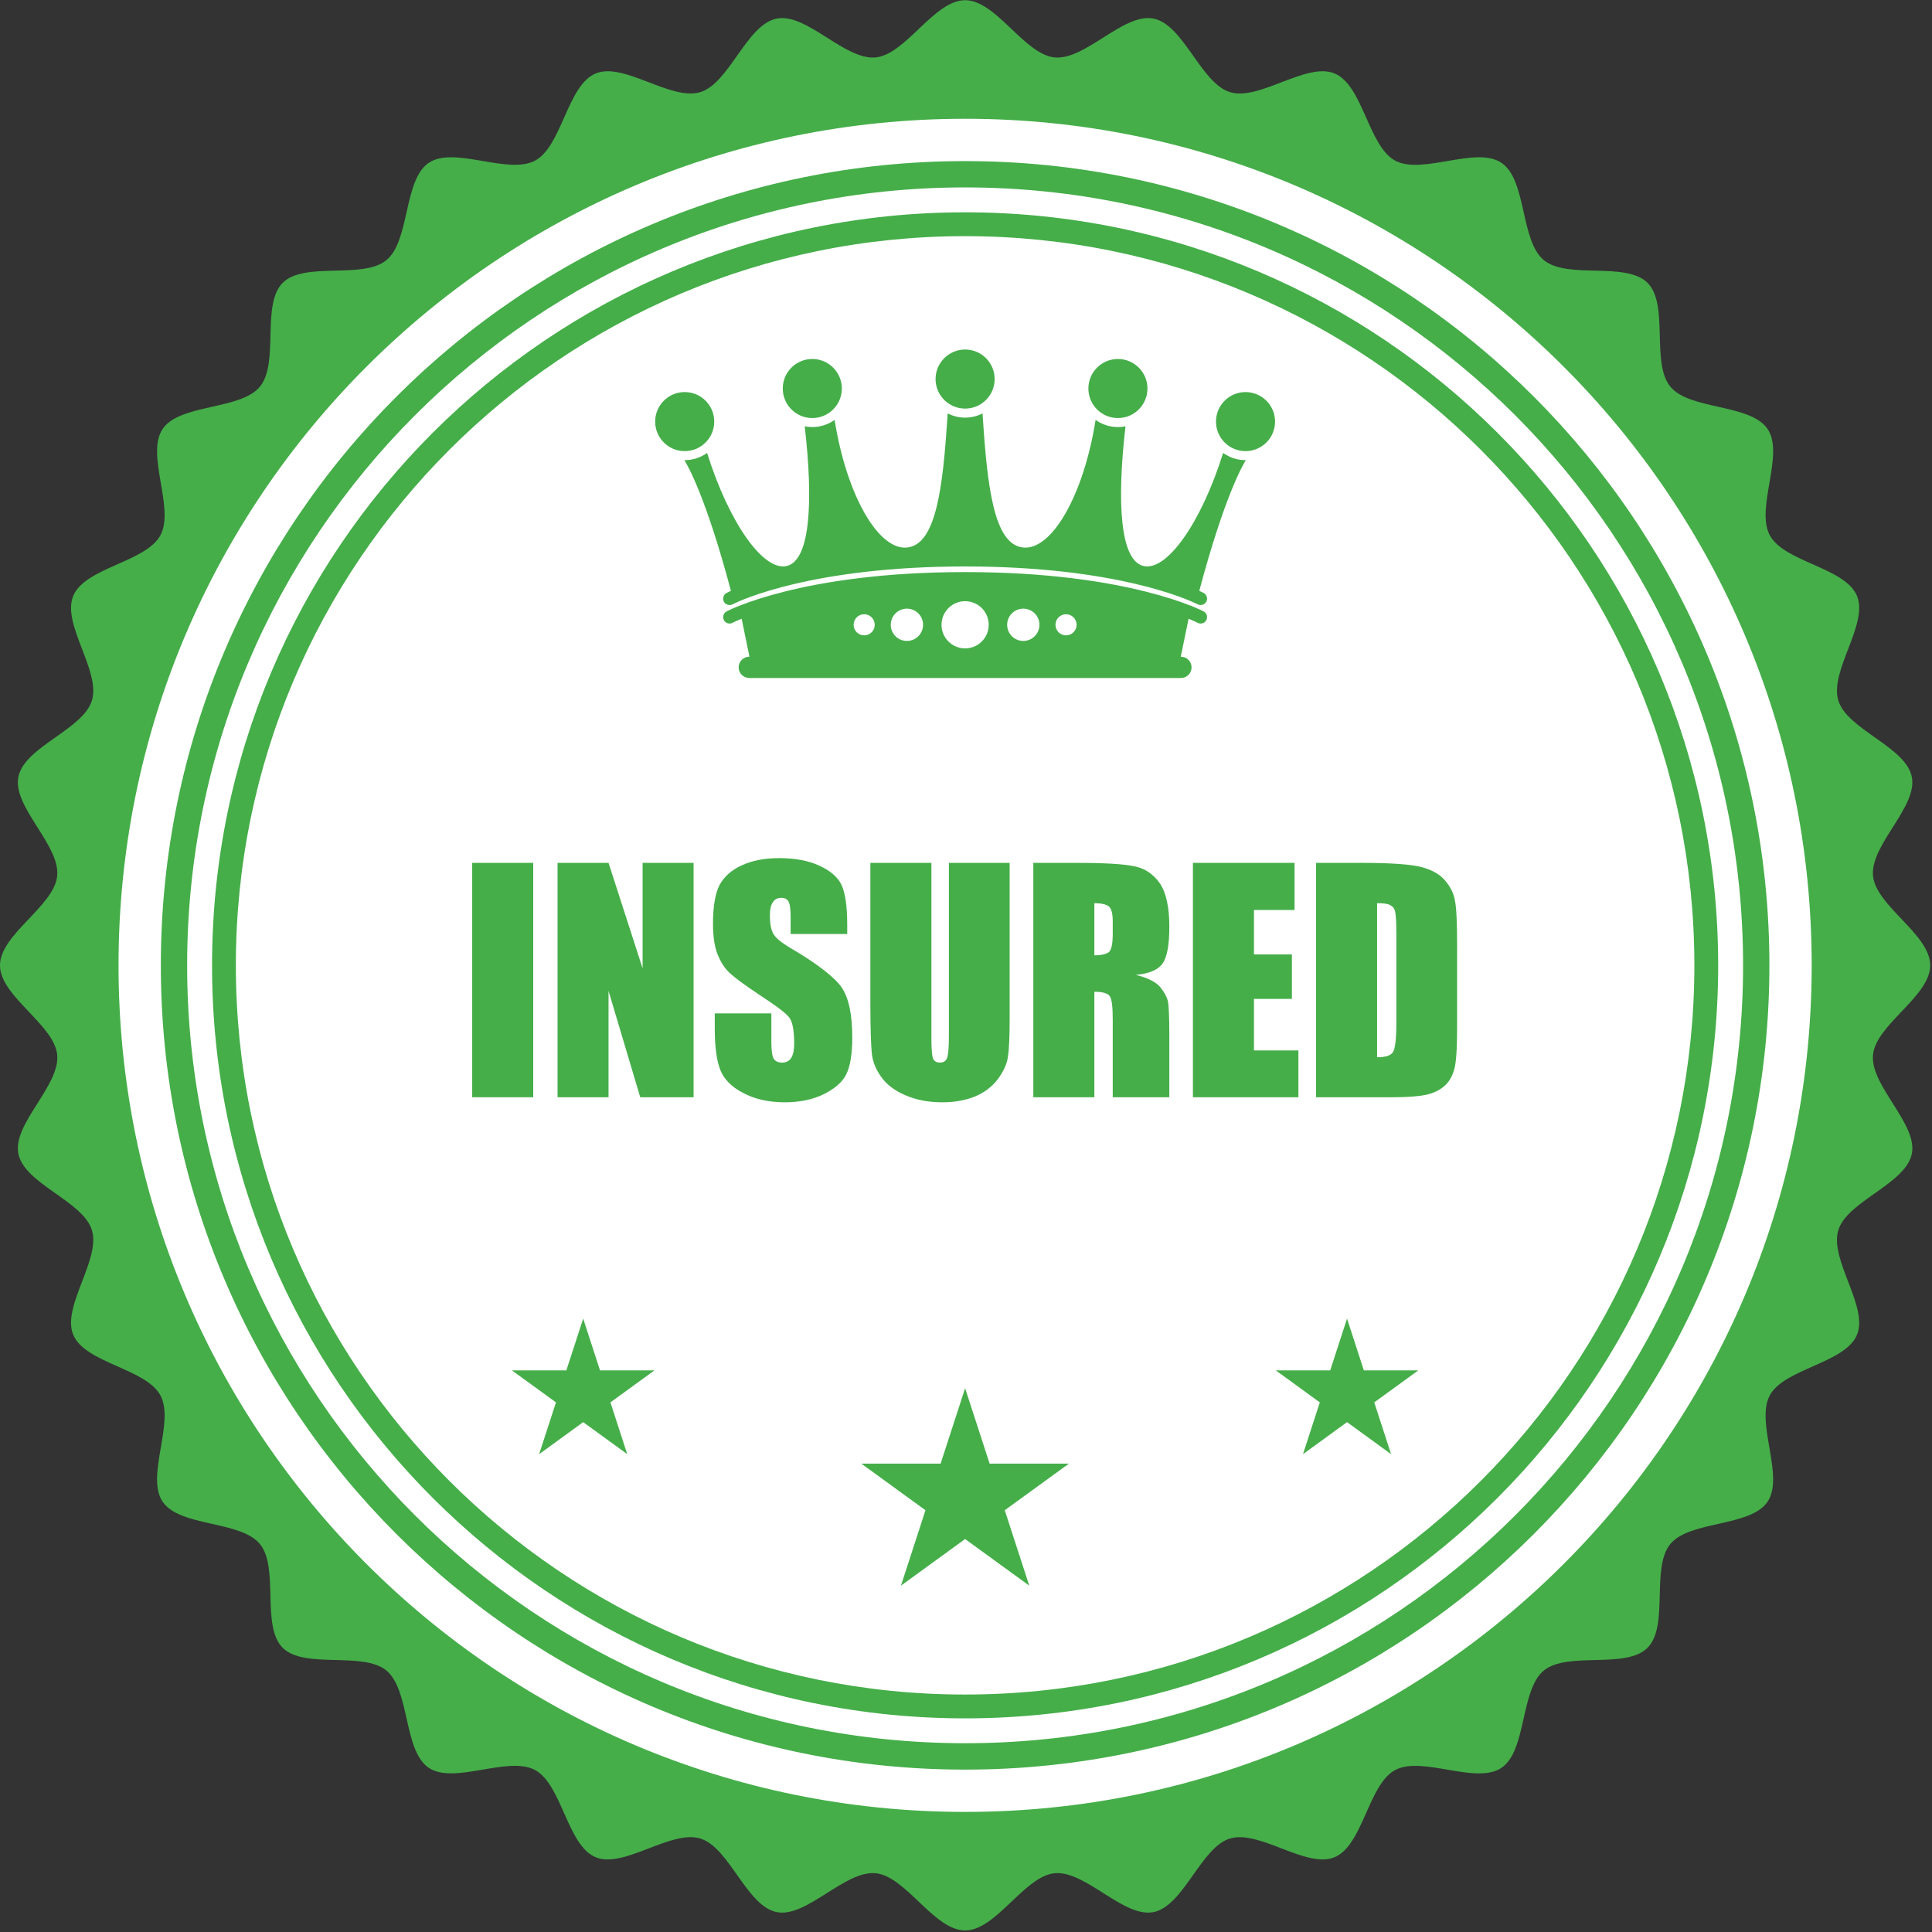 <?xml version="1.0" encoding="UTF-8" standalone="no"?> <svg xmlns="http://www.w3.org/2000/svg" xmlns:xlink="http://www.w3.org/1999/xlink" xmlns:serif="http://www.serif.com/" width="100%" height="100%" viewBox="0 0 815 815" version="1.1" xml:space="preserve" style="fill-rule:evenodd;clip-rule:evenodd;stroke-linejoin:round;stroke-miterlimit:2;"><rect x="0" y="0" width="815" height="815" fill="#333333" stroke="none"/> <g transform="matrix(1,0,0,1,-0.002,-1008.06)"> <g transform="matrix(4.167,0,0,4.167,0,0)"> <g transform="matrix(1,0,0,1,-0.102,-206.623)"> <path d="M195.507,546.264C195.507,549.406 190.014,552.254 189.715,555.32C189.41,558.442 194.245,562.297 193.647,565.33C193.041,568.399 187.095,570.123 186.2,573.08C185.294,576.076 189.279,580.808 188.091,583.667C186.897,586.55 180.728,587.072 179.262,589.804C177.792,592.55 180.773,597.972 179.047,600.553C177.314,603.139 171.164,602.45 169.193,604.849C167.213,607.253 169.086,613.156 166.887,615.352C164.689,617.552 158.791,615.682 156.385,617.656C153.988,619.628 154.68,625.778 152.089,627.511C149.51,629.236 144.091,626.256 141.34,627.726C138.61,629.19 138.088,635.356 135.2,636.553C132.343,637.736 127.612,633.751 124.619,634.659C121.664,635.552 119.939,641.5 116.87,642.109C113.845,642.707 109.985,637.87 106.863,638.173C103.798,638.471 100.949,643.966 97.805,643.966C94.661,643.966 91.811,638.471 88.746,638.173C85.623,637.87 81.768,642.707 78.736,642.109C75.669,641.5 73.95,635.552 70.99,634.657C67.997,633.751 63.263,637.736 60.403,636.553C57.518,635.356 56.996,629.19 54.264,627.724C51.517,626.251 46.092,629.233 43.512,627.506C40.929,625.772 41.619,619.623 39.216,617.65C36.81,615.677 30.915,617.544 28.716,615.346C26.518,613.149 28.388,607.25 26.413,604.844C24.44,602.448 18.291,603.139 16.557,600.548C14.833,597.972 17.816,592.55 16.344,589.801C14.876,587.067 8.712,586.544 7.517,583.662C6.327,580.803 10.316,576.072 9.409,573.078C8.516,570.123 2.568,568.399 1.96,565.33C1.361,562.302 6.198,558.442 5.892,555.323C5.599,552.257 0.102,549.406 0.102,546.264C0.102,543.122 5.599,540.27 5.892,537.205C6.198,534.085 1.361,530.225 1.96,527.198C2.568,524.123 8.516,522.405 9.409,519.448C10.316,516.452 6.327,511.719 7.517,508.861C8.712,505.978 14.876,505.456 16.344,502.721C17.816,499.972 14.833,494.55 16.562,491.974C18.293,489.386 24.444,490.076 26.418,487.678C28.393,485.272 26.523,479.372 28.721,477.171C30.919,474.978 36.817,476.846 39.221,474.873C41.621,472.9 40.931,466.75 43.519,465.016C46.096,463.29 51.517,466.271 54.271,464.798C57.001,463.335 57.523,457.167 60.406,455.975C63.265,454.788 67.997,458.774 70.99,457.867C73.95,456.971 75.669,451.025 78.736,450.418C81.763,449.821 85.623,454.655 88.746,454.351C91.811,454.054 94.661,448.558 97.805,448.558C100.949,448.558 103.798,454.054 106.863,454.351C109.985,454.655 113.838,449.821 116.87,450.418C119.939,451.025 121.664,456.971 124.624,457.867C127.614,458.774 132.346,454.788 135.207,455.975C138.09,457.171 138.617,463.335 141.344,464.801C144.094,466.273 149.515,463.292 152.094,465.016C154.685,466.75 153.99,472.902 156.394,474.873C158.796,476.848 164.694,474.978 166.892,477.175C169.09,479.379 167.22,485.274 169.196,487.678C171.167,490.08 177.315,489.388 179.049,491.977C180.776,494.556 177.794,499.977 179.265,502.726C180.73,505.456 186.899,505.98 188.093,508.866C189.279,511.725 185.294,516.456 186.2,519.448C187.095,522.405 193.041,524.128 193.647,527.198C194.245,530.225 189.41,534.085 189.715,537.205C190.014,540.27 195.507,543.122 195.507,546.264Z" style="fill:rgb(69,174,73);fill-rule:nonzero;"></path> <path d="M183.507,546.264C183.507,593.594 145.132,631.965 97.801,631.965C50.468,631.965 12.102,593.594 12.102,546.264C12.102,498.933 50.468,460.562 97.801,460.562C145.132,460.562 183.507,498.933 183.507,546.264Z" style="fill:white;fill-rule:nonzero;"></path> <path d="M179.226,546.264C179.226,591.229 142.771,627.684 97.803,627.684C52.836,627.684 16.384,591.229 16.384,546.264C16.384,501.299 52.836,464.846 97.803,464.846C142.771,464.846 179.226,501.299 179.226,546.264Z" style="fill:rgb(69,174,73);fill-rule:nonzero;"></path> <path d="M176.561,546.264C176.561,589.753 141.298,625.011 97.803,625.011C54.311,625.011 19.048,589.753 19.048,546.264C19.048,502.771 54.311,467.511 97.803,467.511C141.298,467.511 176.561,502.771 176.561,546.264Z" style="fill:white;fill-rule:nonzero;"></path> <path d="M174.041,546.264C174.041,588.365 139.905,622.495 97.803,622.495C55.7,622.495 21.568,588.365 21.568,546.264C21.568,504.163 55.7,470.031 97.803,470.031C139.905,470.031 174.041,504.163 174.041,546.264Z" style="fill:rgb(69,174,73);fill-rule:nonzero;"></path> <path d="M171.63,546.264C171.63,587.031 138.57,620.083 97.798,620.083C57.029,620.083 23.979,587.031 23.979,546.264C23.979,505.497 57.029,472.445 97.798,472.445C138.57,472.445 171.63,505.497 171.63,546.264Z" style="fill:white;fill-rule:nonzero;"></path> <g transform="matrix(0.729,0,0,0.729,-183.855,-1121.2)"> <g transform="matrix(41.151,0,0,41.151,316.227,2305.65)"> <rect x="0.041" y="-0.791" width="0.206" height="0.791" style="fill:rgb(69,174,73);fill-rule:nonzero;"></rect> </g> <g transform="matrix(41.151,0,0,41.151,328.082,2305.65)"> <path d="M0.5,-0.791L0.5,0L0.32,0L0.213,-0.359L0.213,0L0.041,0L0.041,-0.791L0.213,-0.791L0.328,-0.435L0.328,-0.791L0.5,-0.791Z" style="fill:rgb(69,174,73);fill-rule:nonzero;"></path> </g> <g transform="matrix(41.151,0,0,41.151,350.365,2305.65)"> <path d="M0.477,-0.551L0.286,-0.551L0.286,-0.61C0.286,-0.637 0.283,-0.655 0.278,-0.662C0.273,-0.67 0.265,-0.673 0.254,-0.673C0.242,-0.673 0.232,-0.668 0.226,-0.658C0.219,-0.648 0.216,-0.633 0.216,-0.612C0.216,-0.586 0.22,-0.566 0.227,-0.553C0.234,-0.539 0.253,-0.523 0.285,-0.504C0.377,-0.45 0.434,-0.405 0.458,-0.371C0.482,-0.336 0.494,-0.28 0.494,-0.202C0.494,-0.146 0.487,-0.104 0.474,-0.078C0.461,-0.051 0.435,-0.029 0.397,-0.01C0.36,0.008 0.316,0.017 0.266,0.017C0.211,0.017 0.164,0.006 0.125,-0.015C0.086,-0.035 0.06,-0.062 0.048,-0.094C0.036,-0.126 0.03,-0.172 0.03,-0.231L0.03,-0.283L0.221,-0.283L0.221,-0.187C0.221,-0.157 0.224,-0.138 0.229,-0.13C0.235,-0.121 0.244,-0.117 0.258,-0.117C0.271,-0.117 0.282,-0.123 0.288,-0.133C0.295,-0.144 0.298,-0.16 0.298,-0.181C0.298,-0.228 0.292,-0.258 0.279,-0.272C0.266,-0.287 0.234,-0.311 0.183,-0.344C0.132,-0.378 0.098,-0.403 0.082,-0.418C0.065,-0.433 0.051,-0.454 0.04,-0.481C0.029,-0.508 0.024,-0.543 0.024,-0.585C0.024,-0.646 0.032,-0.69 0.047,-0.718C0.063,-0.746 0.088,-0.768 0.122,-0.783C0.157,-0.799 0.198,-0.807 0.247,-0.807C0.3,-0.807 0.346,-0.799 0.384,-0.781C0.421,-0.764 0.446,-0.742 0.458,-0.716C0.47,-0.69 0.477,-0.645 0.477,-0.583L0.477,-0.551Z" style="fill:rgb(69,174,73);fill-rule:nonzero;"></path> </g> <g transform="matrix(41.151,0,0,41.151,371.644,2305.65)"> <path d="M0.508,-0.791L0.508,-0.262C0.508,-0.202 0.506,-0.16 0.502,-0.136C0.499,-0.112 0.487,-0.087 0.468,-0.061C0.449,-0.036 0.423,-0.016 0.392,-0.003C0.36,0.01 0.323,0.017 0.281,0.017C0.234,0.017 0.192,0.009 0.156,-0.007C0.12,-0.022 0.093,-0.043 0.075,-0.068C0.057,-0.093 0.046,-0.119 0.043,-0.147C0.04,-0.175 0.038,-0.234 0.038,-0.323L0.038,-0.791L0.244,-0.791L0.244,-0.198C0.244,-0.163 0.246,-0.141 0.249,-0.132C0.253,-0.122 0.261,-0.117 0.272,-0.117C0.285,-0.117 0.293,-0.122 0.297,-0.133C0.301,-0.144 0.303,-0.169 0.303,-0.208L0.303,-0.791L0.508,-0.791Z" style="fill:rgb(69,174,73);fill-rule:nonzero;"></path> </g> <g transform="matrix(41.151,0,0,41.151,394.149,2305.65)"> <path d="M0.041,-0.791L0.187,-0.791C0.284,-0.791 0.349,-0.787 0.384,-0.779C0.418,-0.772 0.446,-0.753 0.468,-0.722C0.489,-0.691 0.5,-0.642 0.5,-0.575C0.5,-0.513 0.492,-0.472 0.477,-0.451C0.462,-0.43 0.432,-0.417 0.387,-0.413C0.427,-0.403 0.455,-0.389 0.469,-0.372C0.483,-0.355 0.491,-0.34 0.495,-0.325C0.498,-0.311 0.5,-0.272 0.5,-0.208L0.5,0L0.309,0L0.309,-0.263C0.309,-0.305 0.306,-0.331 0.299,-0.341C0.292,-0.351 0.275,-0.356 0.247,-0.356L0.247,0L0.041,0L0.041,-0.791ZM0.247,-0.655L0.247,-0.479C0.27,-0.479 0.286,-0.483 0.295,-0.489C0.304,-0.495 0.309,-0.516 0.309,-0.551L0.309,-0.594C0.309,-0.619 0.305,-0.636 0.296,-0.644C0.287,-0.651 0.27,-0.655 0.247,-0.655Z" style="fill:rgb(69,174,73);fill-rule:nonzero;"></path> </g> <g transform="matrix(41.151,0,0,41.151,416.312,2305.65)"> <path d="M0.041,-0.791L0.384,-0.791L0.384,-0.632L0.247,-0.632L0.247,-0.482L0.375,-0.482L0.375,-0.332L0.247,-0.332L0.247,-0.158L0.397,-0.158L0.397,0L0.041,0L0.041,-0.791Z" style="fill:rgb(69,174,73);fill-rule:nonzero;"></path> </g> <g transform="matrix(41.151,0,0,41.151,433.411,2305.65)"> <path d="M0.041,-0.791L0.195,-0.791C0.294,-0.791 0.361,-0.786 0.396,-0.777C0.431,-0.768 0.458,-0.753 0.476,-0.732C0.494,-0.711 0.506,-0.688 0.51,-0.662C0.515,-0.637 0.517,-0.587 0.517,-0.512L0.517,-0.235C0.517,-0.164 0.514,-0.116 0.507,-0.093C0.5,-0.069 0.489,-0.05 0.472,-0.036C0.456,-0.023 0.435,-0.013 0.411,-0.008C0.386,-0.003 0.349,0 0.3,0L0.041,0L0.041,-0.791ZM0.247,-0.655L0.247,-0.135C0.276,-0.135 0.294,-0.141 0.301,-0.153C0.308,-0.165 0.312,-0.197 0.312,-0.25L0.312,-0.557C0.312,-0.593 0.31,-0.616 0.308,-0.626C0.306,-0.636 0.301,-0.643 0.292,-0.648C0.284,-0.653 0.269,-0.655 0.247,-0.655Z" style="fill:rgb(69,174,73);fill-rule:nonzero;"></path> </g> </g> <path d="M72.408,491.219C72.408,489.567 71.069,488.229 69.418,488.229C67.766,488.229 66.428,489.567 66.428,491.219C66.428,492.87 67.766,494.208 69.418,494.208C71.069,494.208 72.408,492.87 72.408,491.219ZM82.335,490.86C83.986,490.86 85.325,489.521 85.325,487.87C85.325,486.218 83.986,484.879 82.335,484.879C80.684,484.879 79.345,486.218 79.345,487.87C79.345,489.521 80.684,490.86 82.335,490.86ZM97.805,489.902C99.457,489.902 100.794,488.564 100.794,486.913C100.794,485.261 99.457,483.922 97.805,483.922C96.154,483.922 94.814,485.261 94.814,486.913C94.814,488.564 96.154,489.902 97.805,489.902ZM126.191,488.229C124.54,488.229 123.202,489.567 123.202,491.219C123.202,492.87 124.54,494.208 126.191,494.208C127.843,494.208 129.182,492.87 129.182,491.219C129.182,489.567 127.843,488.229 126.191,488.229ZM113.274,490.86C114.925,490.86 116.264,489.521 116.264,487.87C116.264,486.218 114.925,484.879 113.274,484.879C111.623,484.879 110.284,486.218 110.284,487.87C110.284,489.521 111.623,490.86 113.274,490.86ZM126.191,495.122C125.345,495.121 124.564,494.848 123.925,494.391C121.714,501.456 118.186,506.49 115.799,505.819C113.526,505.18 113.139,499.524 114.041,491.696C113.793,491.746 113.537,491.771 113.274,491.772C112.431,491.771 111.652,491.501 111.014,491.047C109.817,498.64 106.561,504.367 103.601,503.957C100.747,503.56 100.043,497.98 99.572,490.389C99.041,490.66 98.442,490.816 97.805,490.816C97.168,490.816 96.568,490.66 96.037,490.389C95.566,497.98 94.864,503.56 92.008,503.957C89.049,504.367 85.792,498.64 84.595,491.047C83.957,491.501 83.179,491.771 82.335,491.772C82.073,491.771 81.816,491.746 81.568,491.696C82.469,499.524 82.083,505.18 79.811,505.819C77.424,506.49 73.896,501.456 71.685,494.391C71.045,494.848 70.264,495.121 69.418,495.122C69.407,495.122 69.397,495.12 69.385,495.12C69.701,495.621 71.57,498.84 74.098,508.352C73.817,508.479 73.668,508.557 73.656,508.564C73.338,508.733 73.218,509.128 73.387,509.446C73.505,509.666 73.731,509.792 73.963,509.792C74.067,509.792 74.172,509.767 74.27,509.715L74.269,509.715C74.269,509.715 74.287,509.706 74.338,509.68C75.119,509.293 82.426,505.885 97.805,505.884C113.183,505.885 120.49,509.293 121.271,509.68C121.323,509.706 121.34,509.715 121.34,509.715C121.438,509.767 121.543,509.792 121.646,509.792C121.879,509.792 122.105,509.666 122.222,509.446C122.392,509.128 122.271,508.733 121.953,508.564C121.941,508.557 121.792,508.479 121.511,508.352C124.04,498.84 125.909,495.621 126.224,495.12C126.213,495.12 126.203,495.122 126.191,495.122ZM121.953,510.435C121.865,510.386 114.414,506.45 97.805,506.452C81.196,506.45 73.745,510.386 73.656,510.435C73.338,510.604 73.218,510.999 73.387,511.317C73.505,511.537 73.731,511.663 73.963,511.663C74.067,511.663 74.172,511.637 74.27,511.586L74.269,511.585C74.269,511.585 74.287,511.576 74.338,511.55C74.46,511.49 74.739,511.357 75.183,511.174L75.973,515.02L75.957,515.02C75.361,515.02 74.879,515.502 74.879,516.097C74.879,516.692 75.361,517.173 75.957,517.173L119.653,517.173C120.248,517.173 120.73,516.692 120.73,516.097C120.73,515.502 120.248,515.02 119.653,515.02L119.636,515.02L120.427,511.174C120.87,511.357 121.149,511.49 121.271,511.55C121.323,511.576 121.34,511.585 121.34,511.585L121.34,511.586C121.438,511.637 121.543,511.663 121.646,511.663C121.879,511.663 122.105,511.537 122.222,511.317C122.392,510.999 122.271,510.604 121.953,510.435ZM87.587,512.857C86.997,512.857 86.519,512.379 86.519,511.79C86.519,511.199 86.997,510.719 87.587,510.719C88.178,510.719 88.656,511.199 88.656,511.79C88.656,512.379 88.178,512.857 87.587,512.857ZM91.914,513.423C91.011,513.423 90.279,512.691 90.279,511.79C90.279,510.885 91.011,510.154 91.914,510.154C92.816,510.154 93.548,510.885 93.548,511.79C93.548,512.691 92.816,513.423 91.914,513.423ZM97.805,514.178C96.485,514.178 95.416,513.108 95.416,511.79C95.416,510.469 96.485,509.399 97.805,509.399C99.125,509.399 100.194,510.469 100.194,511.79C100.194,513.108 99.125,514.178 97.805,514.178ZM103.695,513.423C102.793,513.423 102.061,512.691 102.061,511.79C102.061,510.885 102.793,510.154 103.695,510.154C104.598,510.154 105.33,510.885 105.33,511.79C105.33,512.691 104.598,513.423 103.695,513.423ZM108.022,512.857C107.432,512.857 106.953,512.379 106.953,511.79C106.953,511.199 107.432,510.719 108.022,510.719C108.612,510.719 109.092,511.199 109.092,511.79C109.092,512.379 108.612,512.857 108.022,512.857Z" style="fill:rgb(69,174,73);fill-rule:nonzero;"></path> <path d="M97.805,589.072L100.285,596.707L108.313,596.707L101.818,601.426L104.299,609.06L97.805,604.341L91.31,609.06L93.791,601.426L87.296,596.707L95.324,596.707L97.805,589.072Z" style="fill:rgb(69,174,73);fill-rule:nonzero;"></path> <path d="M59.141,582.025L60.844,587.267L66.355,587.267L61.897,590.506L63.6,595.748L59.141,592.507L54.683,595.748L56.385,590.506L51.927,587.267L57.438,587.267L59.141,582.025Z" style="fill:rgb(69,174,73);fill-rule:nonzero;"></path> <path d="M136.468,582.025L138.171,587.267L143.682,587.267L139.224,590.506L140.927,595.748L136.468,592.507L132.01,595.748L133.713,590.506L129.254,587.267L134.765,587.267L136.468,582.025Z" style="fill:rgb(69,174,73);fill-rule:nonzero;"></path> </g> </g> </g> </svg> 